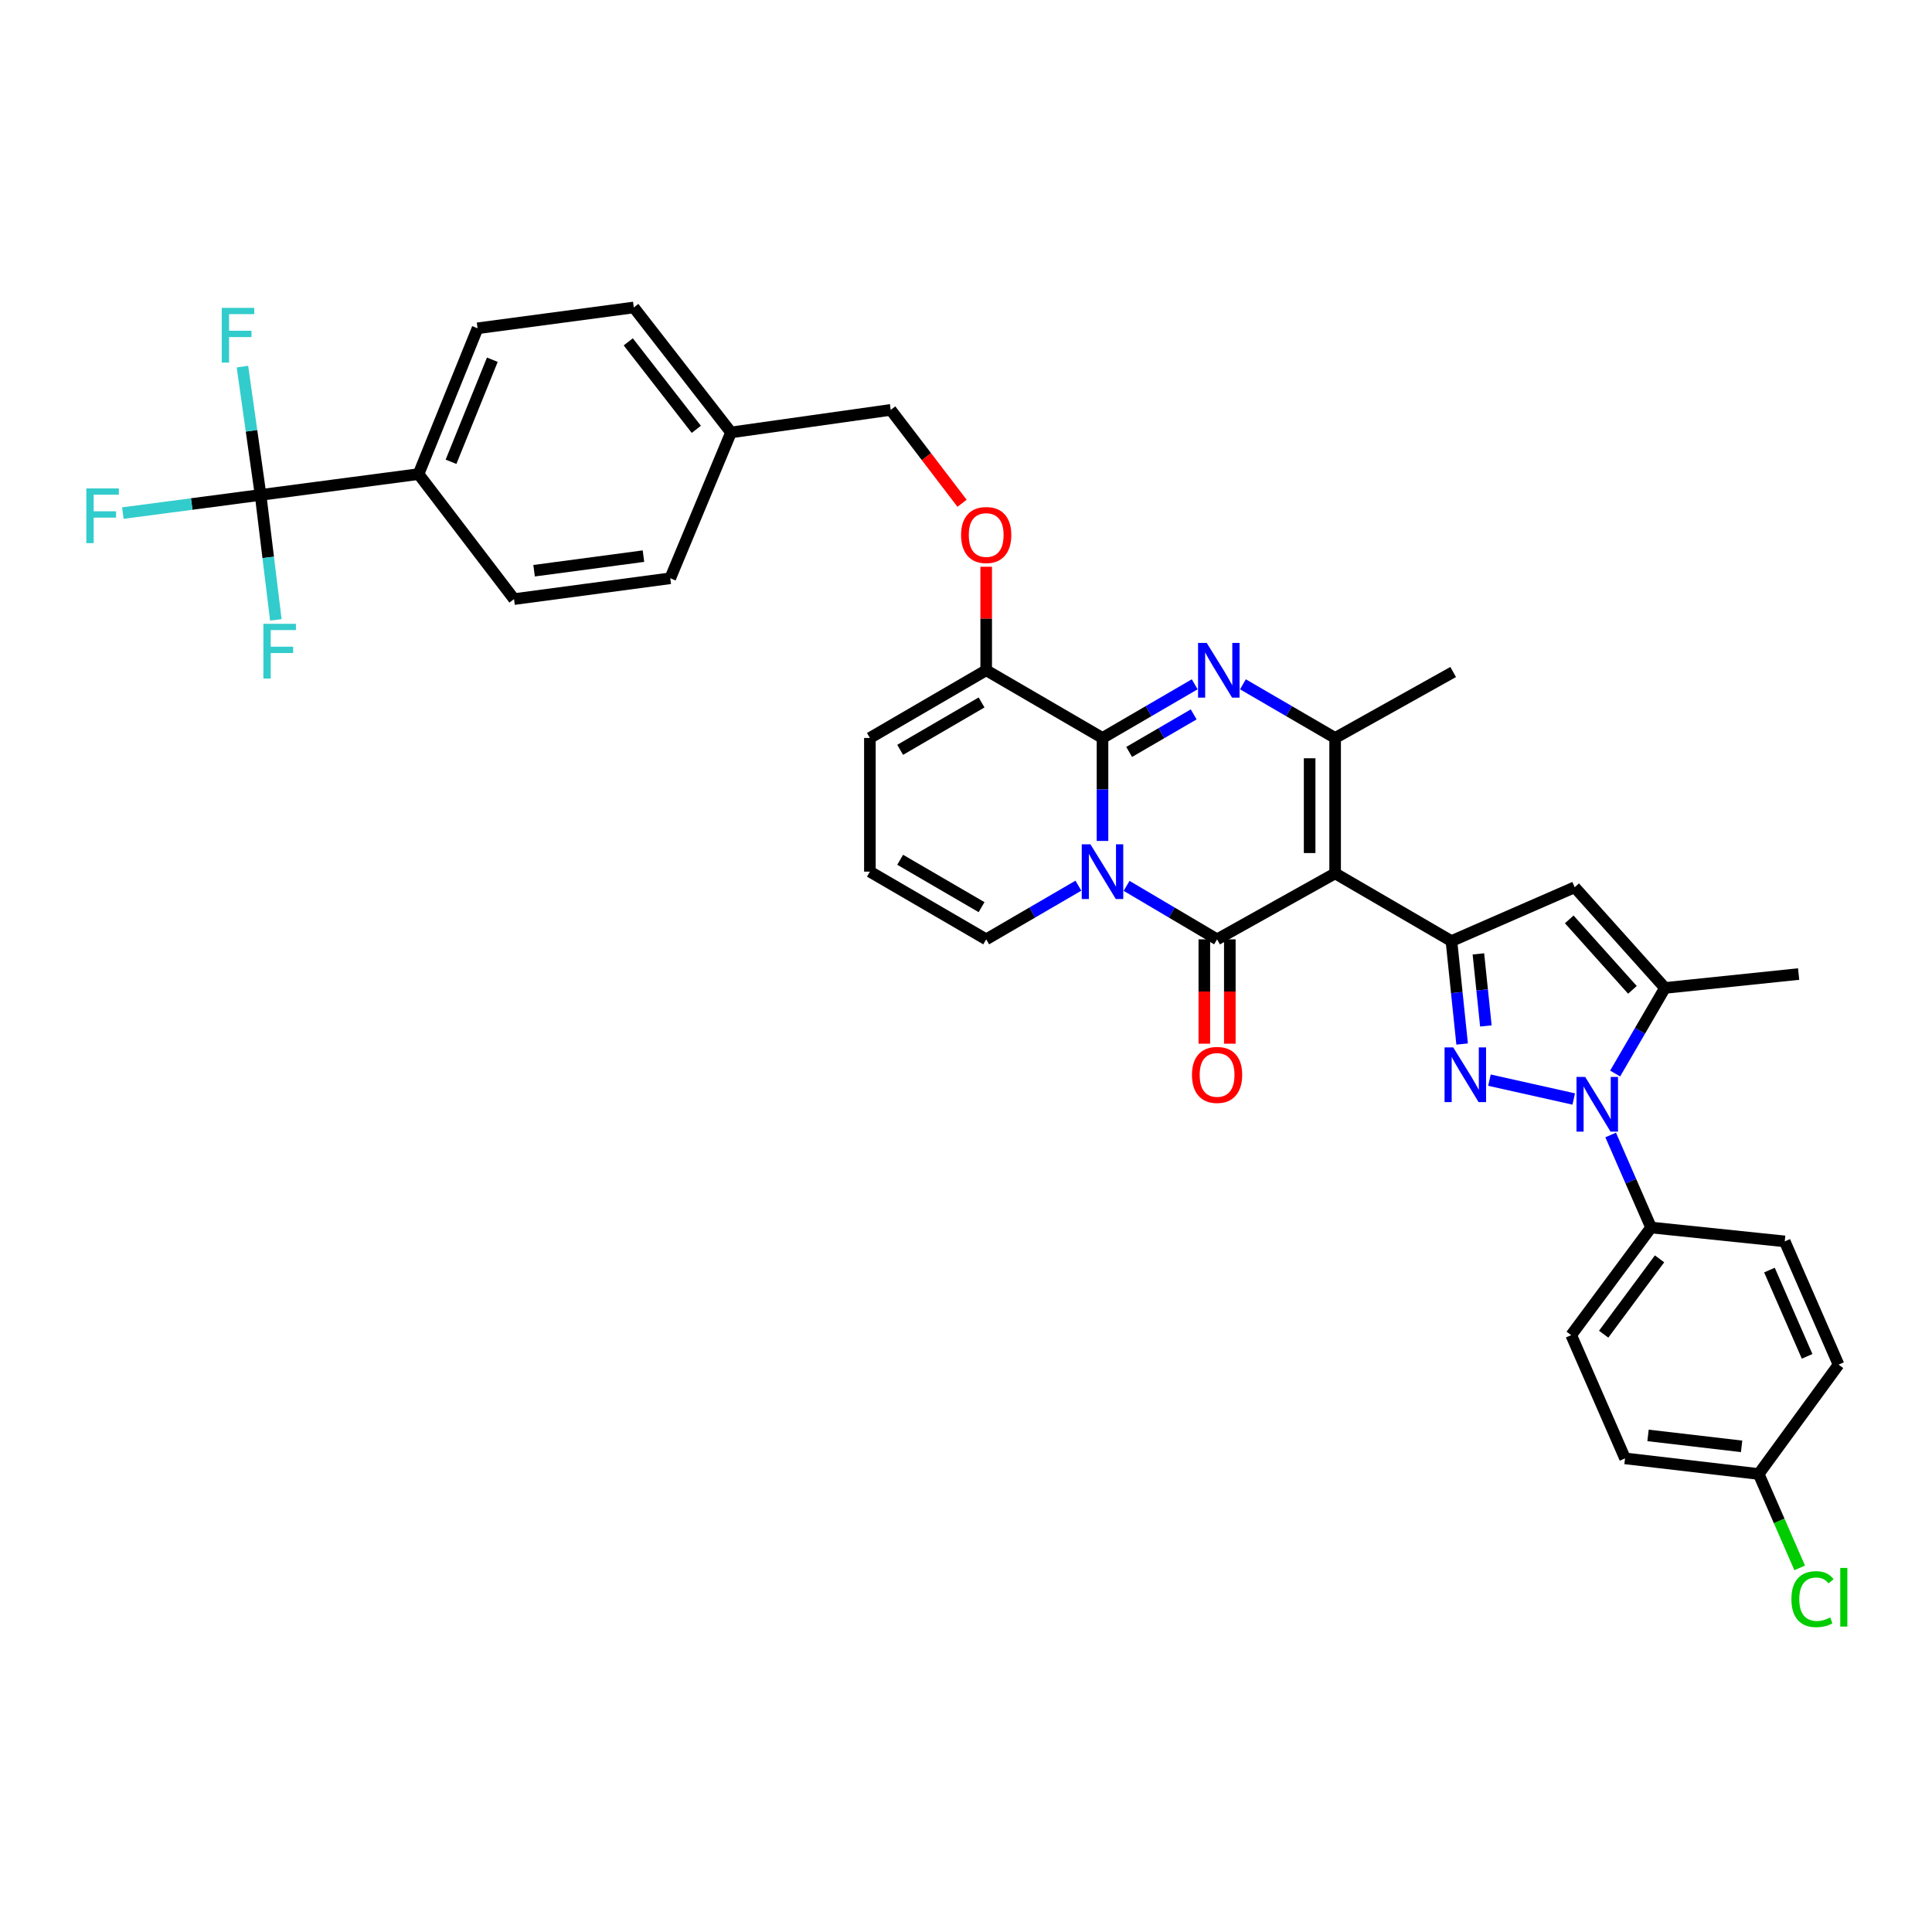 <?xml version='1.0' encoding='iso-8859-1'?>
<svg version='1.1' baseProfile='full'
              xmlns='http://www.w3.org/2000/svg'
                      xmlns:rdkit='http://www.rdkit.org/xml'
                      xmlns:xlink='http://www.w3.org/1999/xlink'
                  xml:space='preserve'
width='1000px' height='1000px' viewBox='0 0 1000 1000'>
<!-- END OF HEADER -->
<rect style='opacity:1.0;fill:#FFFFFF;stroke:none' width='1000' height='1000' x='0' y='0'> </rect>
<path class='bond-0' d='M 450.255,381.97 L 450.255,451.16' style='fill:none;fill-rule:evenodd;stroke:#000000;stroke-width:6px;stroke-linecap:butt;stroke-linejoin:miter;stroke-opacity:1' />
<path class='bond-1' d='M 450.255,381.97 L 510.452,346.928' style='fill:none;fill-rule:evenodd;stroke:#000000;stroke-width:6px;stroke-linecap:butt;stroke-linejoin:miter;stroke-opacity:1' />
<path class='bond-1' d='M 465.922,388.116 L 508.06,363.586' style='fill:none;fill-rule:evenodd;stroke:#000000;stroke-width:6px;stroke-linecap:butt;stroke-linejoin:miter;stroke-opacity:1' />
<path class='bond-2' d='M 450.255,451.16 L 510.452,486.203' style='fill:none;fill-rule:evenodd;stroke:#000000;stroke-width:6px;stroke-linecap:butt;stroke-linejoin:miter;stroke-opacity:1' />
<path class='bond-2' d='M 465.922,445.015 L 508.06,469.544' style='fill:none;fill-rule:evenodd;stroke:#000000;stroke-width:6px;stroke-linecap:butt;stroke-linejoin:miter;stroke-opacity:1' />
<path class='bond-3' d='M 510.452,486.203 L 534.314,472.314' style='fill:none;fill-rule:evenodd;stroke:#000000;stroke-width:6px;stroke-linecap:butt;stroke-linejoin:miter;stroke-opacity:1' />
<path class='bond-3' d='M 534.314,472.314 L 558.175,458.425' style='fill:none;fill-rule:evenodd;stroke:#0000FF;stroke-width:6px;stroke-linecap:butt;stroke-linejoin:miter;stroke-opacity:1' />
<path class='bond-4' d='M 510.452,346.928 L 570.657,381.97' style='fill:none;fill-rule:evenodd;stroke:#000000;stroke-width:6px;stroke-linecap:butt;stroke-linejoin:miter;stroke-opacity:1' />
<path class='bond-5' d='M 510.452,346.928 L 510.452,320.141' style='fill:none;fill-rule:evenodd;stroke:#000000;stroke-width:6px;stroke-linecap:butt;stroke-linejoin:miter;stroke-opacity:1' />
<path class='bond-5' d='M 510.452,320.141 L 510.452,293.355' style='fill:none;fill-rule:evenodd;stroke:#FF0000;stroke-width:6px;stroke-linecap:butt;stroke-linejoin:miter;stroke-opacity:1' />
<path class='bond-6' d='M 570.657,381.97 L 570.657,408.62' style='fill:none;fill-rule:evenodd;stroke:#000000;stroke-width:6px;stroke-linecap:butt;stroke-linejoin:miter;stroke-opacity:1' />
<path class='bond-6' d='M 570.657,408.62 L 570.657,435.271' style='fill:none;fill-rule:evenodd;stroke:#0000FF;stroke-width:6px;stroke-linecap:butt;stroke-linejoin:miter;stroke-opacity:1' />
<path class='bond-7' d='M 570.657,381.97 L 594.515,368.082' style='fill:none;fill-rule:evenodd;stroke:#000000;stroke-width:6px;stroke-linecap:butt;stroke-linejoin:miter;stroke-opacity:1' />
<path class='bond-7' d='M 594.515,368.082 L 618.373,354.193' style='fill:none;fill-rule:evenodd;stroke:#0000FF;stroke-width:6px;stroke-linecap:butt;stroke-linejoin:miter;stroke-opacity:1' />
<path class='bond-7' d='M 584.452,389.205 L 601.152,379.484' style='fill:none;fill-rule:evenodd;stroke:#000000;stroke-width:6px;stroke-linecap:butt;stroke-linejoin:miter;stroke-opacity:1' />
<path class='bond-7' d='M 601.152,379.484 L 617.853,369.762' style='fill:none;fill-rule:evenodd;stroke:#0000FF;stroke-width:6px;stroke-linecap:butt;stroke-linejoin:miter;stroke-opacity:1' />
<path class='bond-8' d='M 583.119,458.524 L 606.539,472.363' style='fill:none;fill-rule:evenodd;stroke:#0000FF;stroke-width:6px;stroke-linecap:butt;stroke-linejoin:miter;stroke-opacity:1' />
<path class='bond-8' d='M 606.539,472.363 L 629.96,486.203' style='fill:none;fill-rule:evenodd;stroke:#000000;stroke-width:6px;stroke-linecap:butt;stroke-linejoin:miter;stroke-opacity:1' />
<path class='bond-9' d='M 629.96,486.203 L 691.059,452.055' style='fill:none;fill-rule:evenodd;stroke:#000000;stroke-width:6px;stroke-linecap:butt;stroke-linejoin:miter;stroke-opacity:1' />
<path class='bond-10' d='M 623.363,486.203 L 623.363,513.209' style='fill:none;fill-rule:evenodd;stroke:#000000;stroke-width:6px;stroke-linecap:butt;stroke-linejoin:miter;stroke-opacity:1' />
<path class='bond-10' d='M 623.363,513.209 L 623.363,540.215' style='fill:none;fill-rule:evenodd;stroke:#FF0000;stroke-width:6px;stroke-linecap:butt;stroke-linejoin:miter;stroke-opacity:1' />
<path class='bond-10' d='M 636.556,486.203 L 636.556,513.209' style='fill:none;fill-rule:evenodd;stroke:#000000;stroke-width:6px;stroke-linecap:butt;stroke-linejoin:miter;stroke-opacity:1' />
<path class='bond-10' d='M 636.556,513.209 L 636.556,540.215' style='fill:none;fill-rule:evenodd;stroke:#FF0000;stroke-width:6px;stroke-linecap:butt;stroke-linejoin:miter;stroke-opacity:1' />
<path class='bond-11' d='M 691.059,452.055 L 691.059,381.97' style='fill:none;fill-rule:evenodd;stroke:#000000;stroke-width:6px;stroke-linecap:butt;stroke-linejoin:miter;stroke-opacity:1' />
<path class='bond-11' d='M 677.865,441.542 L 677.865,392.483' style='fill:none;fill-rule:evenodd;stroke:#000000;stroke-width:6px;stroke-linecap:butt;stroke-linejoin:miter;stroke-opacity:1' />
<path class='bond-12' d='M 691.059,452.055 L 751.263,487.097' style='fill:none;fill-rule:evenodd;stroke:#000000;stroke-width:6px;stroke-linecap:butt;stroke-linejoin:miter;stroke-opacity:1' />
<path class='bond-13' d='M 691.059,381.97 L 667.197,368.081' style='fill:none;fill-rule:evenodd;stroke:#000000;stroke-width:6px;stroke-linecap:butt;stroke-linejoin:miter;stroke-opacity:1' />
<path class='bond-13' d='M 667.197,368.081 L 643.336,354.193' style='fill:none;fill-rule:evenodd;stroke:#0000FF;stroke-width:6px;stroke-linecap:butt;stroke-linejoin:miter;stroke-opacity:1' />
<path class='bond-14' d='M 691.059,381.97 L 752.157,347.829' style='fill:none;fill-rule:evenodd;stroke:#000000;stroke-width:6px;stroke-linecap:butt;stroke-linejoin:miter;stroke-opacity:1' />
<path class='bond-15' d='M 497.959,260.488 L 479.498,236.32' style='fill:none;fill-rule:evenodd;stroke:#FF0000;stroke-width:6px;stroke-linecap:butt;stroke-linejoin:miter;stroke-opacity:1' />
<path class='bond-15' d='M 479.498,236.32 L 461.037,212.153' style='fill:none;fill-rule:evenodd;stroke:#000000;stroke-width:6px;stroke-linecap:butt;stroke-linejoin:miter;stroke-opacity:1' />
<path class='bond-16' d='M 751.263,487.097 L 754.029,513.743' style='fill:none;fill-rule:evenodd;stroke:#000000;stroke-width:6px;stroke-linecap:butt;stroke-linejoin:miter;stroke-opacity:1' />
<path class='bond-16' d='M 754.029,513.743 L 756.795,540.388' style='fill:none;fill-rule:evenodd;stroke:#0000FF;stroke-width:6px;stroke-linecap:butt;stroke-linejoin:miter;stroke-opacity:1' />
<path class='bond-16' d='M 765.215,493.728 L 767.152,512.38' style='fill:none;fill-rule:evenodd;stroke:#000000;stroke-width:6px;stroke-linecap:butt;stroke-linejoin:miter;stroke-opacity:1' />
<path class='bond-16' d='M 767.152,512.38 L 769.088,531.032' style='fill:none;fill-rule:evenodd;stroke:#0000FF;stroke-width:6px;stroke-linecap:butt;stroke-linejoin:miter;stroke-opacity:1' />
<path class='bond-17' d='M 751.263,487.097 L 815.052,459.245' style='fill:none;fill-rule:evenodd;stroke:#000000;stroke-width:6px;stroke-linecap:butt;stroke-linejoin:miter;stroke-opacity:1' />
<path class='bond-18' d='M 770.935,559.081 L 814.565,568.84' style='fill:none;fill-rule:evenodd;stroke:#0000FF;stroke-width:6px;stroke-linecap:butt;stroke-linejoin:miter;stroke-opacity:1' />
<path class='bond-19' d='M 835.99,555.66 L 848.884,533.509' style='fill:none;fill-rule:evenodd;stroke:#0000FF;stroke-width:6px;stroke-linecap:butt;stroke-linejoin:miter;stroke-opacity:1' />
<path class='bond-19' d='M 848.884,533.509 L 861.777,511.357' style='fill:none;fill-rule:evenodd;stroke:#000000;stroke-width:6px;stroke-linecap:butt;stroke-linejoin:miter;stroke-opacity:1' />
<path class='bond-20' d='M 833.677,587.462 L 844.132,611.41' style='fill:none;fill-rule:evenodd;stroke:#0000FF;stroke-width:6px;stroke-linecap:butt;stroke-linejoin:miter;stroke-opacity:1' />
<path class='bond-20' d='M 844.132,611.41 L 854.587,635.358' style='fill:none;fill-rule:evenodd;stroke:#000000;stroke-width:6px;stroke-linecap:butt;stroke-linejoin:miter;stroke-opacity:1' />
<path class='bond-21' d='M 861.777,511.357 L 815.052,459.245' style='fill:none;fill-rule:evenodd;stroke:#000000;stroke-width:6px;stroke-linecap:butt;stroke-linejoin:miter;stroke-opacity:1' />
<path class='bond-21' d='M 844.945,512.348 L 812.238,475.869' style='fill:none;fill-rule:evenodd;stroke:#000000;stroke-width:6px;stroke-linecap:butt;stroke-linejoin:miter;stroke-opacity:1' />
<path class='bond-22' d='M 861.777,511.357 L 930.967,504.167' style='fill:none;fill-rule:evenodd;stroke:#000000;stroke-width:6px;stroke-linecap:butt;stroke-linejoin:miter;stroke-opacity:1' />
<path class='bond-23' d='M 134.875,256.174 L 216.635,245.392' style='fill:none;fill-rule:evenodd;stroke:#000000;stroke-width:6px;stroke-linecap:butt;stroke-linejoin:miter;stroke-opacity:1' />
<path class='bond-24' d='M 134.875,256.174 L 99.232,260.877' style='fill:none;fill-rule:evenodd;stroke:#000000;stroke-width:6px;stroke-linecap:butt;stroke-linejoin:miter;stroke-opacity:1' />
<path class='bond-24' d='M 99.232,260.877 L 63.589,265.58' style='fill:none;fill-rule:evenodd;stroke:#33CCCC;stroke-width:6px;stroke-linecap:butt;stroke-linejoin:miter;stroke-opacity:1' />
<path class='bond-25' d='M 134.875,256.174 L 138.825,288.512' style='fill:none;fill-rule:evenodd;stroke:#000000;stroke-width:6px;stroke-linecap:butt;stroke-linejoin:miter;stroke-opacity:1' />
<path class='bond-25' d='M 138.825,288.512 L 142.776,320.851' style='fill:none;fill-rule:evenodd;stroke:#33CCCC;stroke-width:6px;stroke-linecap:butt;stroke-linejoin:miter;stroke-opacity:1' />
<path class='bond-26' d='M 134.875,256.174 L 130.181,222.966' style='fill:none;fill-rule:evenodd;stroke:#000000;stroke-width:6px;stroke-linecap:butt;stroke-linejoin:miter;stroke-opacity:1' />
<path class='bond-26' d='M 130.181,222.966 L 125.488,189.759' style='fill:none;fill-rule:evenodd;stroke:#33CCCC;stroke-width:6px;stroke-linecap:butt;stroke-linejoin:miter;stroke-opacity:1' />
<path class='bond-27' d='M 216.635,245.392 L 247.184,169.92' style='fill:none;fill-rule:evenodd;stroke:#000000;stroke-width:6px;stroke-linecap:butt;stroke-linejoin:miter;stroke-opacity:1' />
<path class='bond-27' d='M 233.447,239.022 L 254.831,186.191' style='fill:none;fill-rule:evenodd;stroke:#000000;stroke-width:6px;stroke-linecap:butt;stroke-linejoin:miter;stroke-opacity:1' />
<path class='bond-28' d='M 216.635,245.392 L 266.058,310.09' style='fill:none;fill-rule:evenodd;stroke:#000000;stroke-width:6px;stroke-linecap:butt;stroke-linejoin:miter;stroke-opacity:1' />
<path class='bond-29' d='M 854.587,635.358 L 813.256,691.062' style='fill:none;fill-rule:evenodd;stroke:#000000;stroke-width:6px;stroke-linecap:butt;stroke-linejoin:miter;stroke-opacity:1' />
<path class='bond-29' d='M 858.982,651.575 L 830.051,690.568' style='fill:none;fill-rule:evenodd;stroke:#000000;stroke-width:6px;stroke-linecap:butt;stroke-linejoin:miter;stroke-opacity:1' />
<path class='bond-30' d='M 854.587,635.358 L 923.777,642.541' style='fill:none;fill-rule:evenodd;stroke:#000000;stroke-width:6px;stroke-linecap:butt;stroke-linejoin:miter;stroke-opacity:1' />
<path class='bond-31' d='M 813.256,691.062 L 841.115,754.858' style='fill:none;fill-rule:evenodd;stroke:#000000;stroke-width:6px;stroke-linecap:butt;stroke-linejoin:miter;stroke-opacity:1' />
<path class='bond-32' d='M 841.115,754.858 L 910.298,762.942' style='fill:none;fill-rule:evenodd;stroke:#000000;stroke-width:6px;stroke-linecap:butt;stroke-linejoin:miter;stroke-opacity:1' />
<path class='bond-32' d='M 853.024,742.967 L 901.452,748.626' style='fill:none;fill-rule:evenodd;stroke:#000000;stroke-width:6px;stroke-linecap:butt;stroke-linejoin:miter;stroke-opacity:1' />
<path class='bond-33' d='M 910.298,762.942 L 951.629,706.337' style='fill:none;fill-rule:evenodd;stroke:#000000;stroke-width:6px;stroke-linecap:butt;stroke-linejoin:miter;stroke-opacity:1' />
<path class='bond-34' d='M 910.298,762.942 L 920.906,787.24' style='fill:none;fill-rule:evenodd;stroke:#000000;stroke-width:6px;stroke-linecap:butt;stroke-linejoin:miter;stroke-opacity:1' />
<path class='bond-34' d='M 920.906,787.24 L 931.514,811.538' style='fill:none;fill-rule:evenodd;stroke:#00CC00;stroke-width:6px;stroke-linecap:butt;stroke-linejoin:miter;stroke-opacity:1' />
<path class='bond-35' d='M 951.629,706.337 L 923.777,642.541' style='fill:none;fill-rule:evenodd;stroke:#000000;stroke-width:6px;stroke-linecap:butt;stroke-linejoin:miter;stroke-opacity:1' />
<path class='bond-35' d='M 935.36,702.046 L 915.864,657.389' style='fill:none;fill-rule:evenodd;stroke:#000000;stroke-width:6px;stroke-linecap:butt;stroke-linejoin:miter;stroke-opacity:1' />
<path class='bond-36' d='M 247.184,169.92 L 328.051,159.139' style='fill:none;fill-rule:evenodd;stroke:#000000;stroke-width:6px;stroke-linecap:butt;stroke-linejoin:miter;stroke-opacity:1' />
<path class='bond-37' d='M 266.058,310.09 L 346.924,299.308' style='fill:none;fill-rule:evenodd;stroke:#000000;stroke-width:6px;stroke-linecap:butt;stroke-linejoin:miter;stroke-opacity:1' />
<path class='bond-37' d='M 276.444,295.395 L 333.051,287.848' style='fill:none;fill-rule:evenodd;stroke:#000000;stroke-width:6px;stroke-linecap:butt;stroke-linejoin:miter;stroke-opacity:1' />
<path class='bond-38' d='M 346.924,299.308 L 378.375,223.829' style='fill:none;fill-rule:evenodd;stroke:#000000;stroke-width:6px;stroke-linecap:butt;stroke-linejoin:miter;stroke-opacity:1' />
<path class='bond-39' d='M 328.051,159.139 L 378.375,223.829' style='fill:none;fill-rule:evenodd;stroke:#000000;stroke-width:6px;stroke-linecap:butt;stroke-linejoin:miter;stroke-opacity:1' />
<path class='bond-39' d='M 325.186,176.943 L 360.413,222.226' style='fill:none;fill-rule:evenodd;stroke:#000000;stroke-width:6px;stroke-linecap:butt;stroke-linejoin:miter;stroke-opacity:1' />
<path class='bond-40' d='M 378.375,223.829 L 461.037,212.153' style='fill:none;fill-rule:evenodd;stroke:#000000;stroke-width:6px;stroke-linecap:butt;stroke-linejoin:miter;stroke-opacity:1' />
<path  class='atom-5' d='M 564.397 437
L 573.677 452
Q 574.597 453.48, 576.077 456.16
Q 577.557 458.84, 577.637 459
L 577.637 437
L 581.397 437
L 581.397 465.32
L 577.517 465.32
L 567.557 448.92
Q 566.397 447, 565.157 444.8
Q 563.957 442.6, 563.597 441.92
L 563.597 465.32
L 559.917 465.32
L 559.917 437
L 564.397 437
' fill='#0000FF'/>
<path  class='atom-9' d='M 624.594 332.768
L 633.874 347.768
Q 634.794 349.248, 636.274 351.928
Q 637.754 354.608, 637.834 354.768
L 637.834 332.768
L 641.594 332.768
L 641.594 361.088
L 637.714 361.088
L 627.754 344.688
Q 626.594 342.768, 625.354 340.568
Q 624.154 338.368, 623.794 337.688
L 623.794 361.088
L 620.114 361.088
L 620.114 332.768
L 624.594 332.768
' fill='#0000FF'/>
<path  class='atom-10' d='M 497.452 276.923
Q 497.452 270.123, 500.812 266.323
Q 504.172 262.523, 510.452 262.523
Q 516.732 262.523, 520.092 266.323
Q 523.452 270.123, 523.452 276.923
Q 523.452 283.803, 520.052 287.723
Q 516.652 291.603, 510.452 291.603
Q 504.212 291.603, 500.812 287.723
Q 497.452 283.843, 497.452 276.923
M 510.452 288.403
Q 514.772 288.403, 517.092 285.523
Q 519.452 282.603, 519.452 276.923
Q 519.452 271.363, 517.092 268.563
Q 514.772 265.723, 510.452 265.723
Q 506.132 265.723, 503.772 268.523
Q 501.452 271.323, 501.452 276.923
Q 501.452 282.643, 503.772 285.523
Q 506.132 288.403, 510.452 288.403
' fill='#FF0000'/>
<path  class='atom-12' d='M 616.96 556.367
Q 616.96 549.567, 620.32 545.767
Q 623.68 541.967, 629.96 541.967
Q 636.24 541.967, 639.6 545.767
Q 642.96 549.567, 642.96 556.367
Q 642.96 563.247, 639.56 567.167
Q 636.16 571.047, 629.96 571.047
Q 623.72 571.047, 620.32 567.167
Q 616.96 563.287, 616.96 556.367
M 629.96 567.847
Q 634.28 567.847, 636.6 564.967
Q 638.96 562.047, 638.96 556.367
Q 638.96 550.807, 636.6 548.007
Q 634.28 545.167, 629.96 545.167
Q 625.64 545.167, 623.28 547.967
Q 620.96 550.767, 620.96 556.367
Q 620.96 562.087, 623.28 564.967
Q 625.64 567.847, 629.96 567.847
' fill='#FF0000'/>
<path  class='atom-14' d='M 752.186 542.127
L 761.466 557.127
Q 762.386 558.607, 763.866 561.287
Q 765.346 563.967, 765.426 564.127
L 765.426 542.127
L 769.186 542.127
L 769.186 570.447
L 765.306 570.447
L 755.346 554.047
Q 754.186 552.127, 752.946 549.927
Q 751.746 547.727, 751.386 547.047
L 751.386 570.447
L 747.706 570.447
L 747.706 542.127
L 752.186 542.127
' fill='#0000FF'/>
<path  class='atom-15' d='M 820.475 557.402
L 829.755 572.402
Q 830.675 573.882, 832.155 576.562
Q 833.635 579.242, 833.715 579.402
L 833.715 557.402
L 837.475 557.402
L 837.475 585.722
L 833.595 585.722
L 823.635 569.322
Q 822.475 567.402, 821.235 565.202
Q 820.035 563.002, 819.675 562.322
L 819.675 585.722
L 815.995 585.722
L 815.995 557.402
L 820.475 557.402
' fill='#0000FF'/>
<path  class='atom-27' d='M 927.23 827.718
Q 927.23 820.678, 930.51 816.998
Q 933.83 813.278, 940.11 813.278
Q 945.95 813.278, 949.07 817.398
L 946.43 819.558
Q 944.15 816.558, 940.11 816.558
Q 935.83 816.558, 933.55 819.438
Q 931.31 822.278, 931.31 827.718
Q 931.31 833.318, 933.63 836.198
Q 935.99 839.078, 940.55 839.078
Q 943.67 839.078, 947.31 837.198
L 948.43 840.198
Q 946.95 841.158, 944.71 841.718
Q 942.47 842.278, 939.99 842.278
Q 933.83 842.278, 930.51 838.518
Q 927.23 834.758, 927.23 827.718
' fill='#00CC00'/>
<path  class='atom-27' d='M 952.51 811.558
L 956.19 811.558
L 956.19 841.918
L 952.51 841.918
L 952.51 811.558
' fill='#00CC00'/>
<path  class='atom-28' d='M 44.687 252.803
L 61.527 252.803
L 61.527 256.043
L 48.487 256.043
L 48.487 264.643
L 60.087 264.643
L 60.087 267.923
L 48.487 267.923
L 48.487 281.123
L 44.687 281.123
L 44.687 252.803
' fill='#33CCCC'/>
<path  class='atom-29' d='M 136.335 322.888
L 153.175 322.888
L 153.175 326.128
L 140.135 326.128
L 140.135 334.728
L 151.735 334.728
L 151.735 338.008
L 140.135 338.008
L 140.135 351.208
L 136.335 351.208
L 136.335 322.888
' fill='#33CCCC'/>
<path  class='atom-30' d='M 114.771 159.352
L 131.611 159.352
L 131.611 162.592
L 118.571 162.592
L 118.571 171.192
L 130.171 171.192
L 130.171 174.472
L 118.571 174.472
L 118.571 187.672
L 114.771 187.672
L 114.771 159.352
' fill='#33CCCC'/>
</svg>
